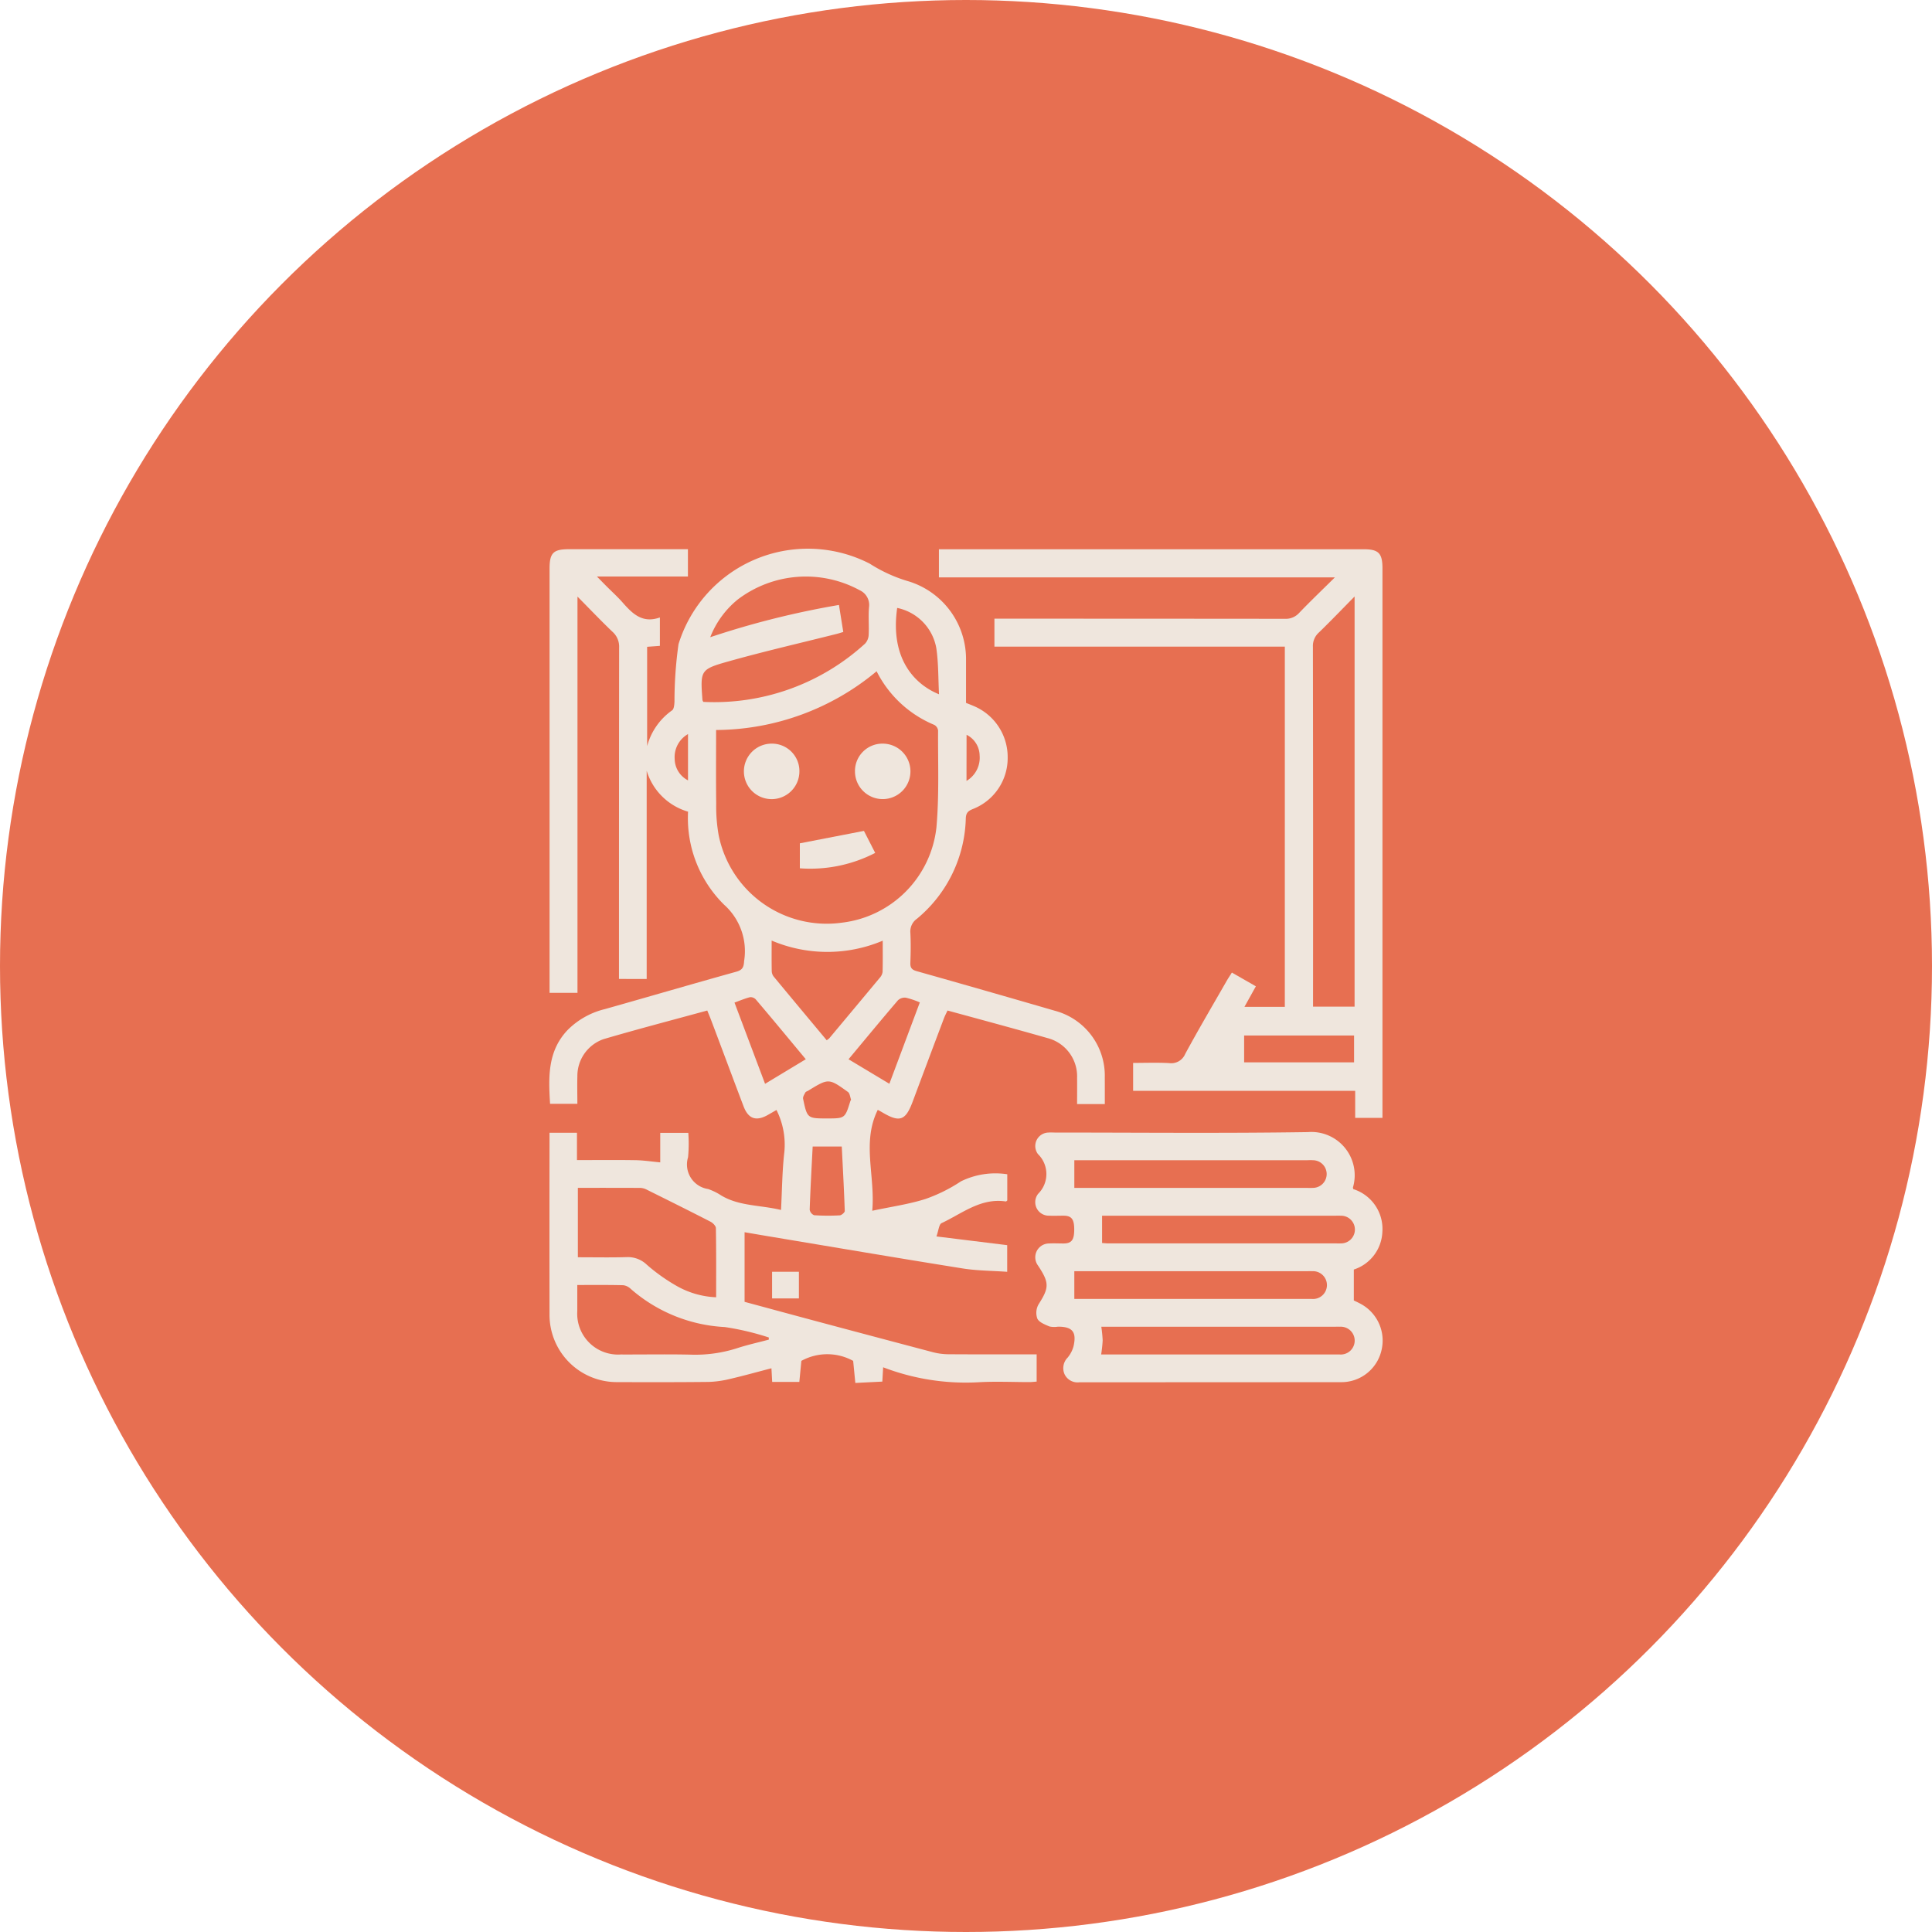 <svg xmlns="http://www.w3.org/2000/svg" width="116" height="116" viewBox="0 0 116 116"><g id="Group_476" data-name="Group 476" transform="translate(-825 -3000.335)"><circle id="Ellipse_54" data-name="Ellipse 54" cx="58" cy="58" r="58" transform="translate(825 3000.335)" fill="#e76f51"></circle><g id="_1iGrz5" data-name="1iGrz5" transform="translate(798.518 2850.488)"><g id="Group_326" data-name="Group 326" transform="translate(59.463 182.815)"><path id="Path_1057" data-name="Path 1057" d="M92.817,216.138H91.152c0-.541.006-1.057,0-1.574a2.374,2.374,0,0,0-1.79-2.393c-1.979-.564-3.967-1.1-5.99-1.651-.076.165-.156.314-.215.47q-.943,2.5-1.88,5.008c-.424,1.131-.774,1.256-1.808.645-.086-.051-.175-.1-.285-.158-.968,1.955-.145,3.945-.331,6.058,1.156-.247,2.2-.392,3.19-.706a9.5,9.5,0,0,0,2.137-1.061,4.7,4.7,0,0,1,2.78-.425v1.575c-.033.023-.063.062-.087.058-1.506-.226-2.624.724-3.855,1.3-.162.076-.183.452-.311.8l4.248.524v1.6c-.885-.064-1.783-.062-2.658-.2-3.916-.626-7.826-1.291-11.737-1.943-.443-.074-.885-.151-1.372-.234v4.18c1.4.378,2.83.767,4.26,1.15q3.535.946,7.074,1.881a3.775,3.775,0,0,0,.921.116c1.58.011,3.16.005,4.74.005h.541V232.8c-.136.01-.284.029-.432.03-1.025,0-2.052-.051-3.073.01a13.829,13.829,0,0,1-5.712-.9l-.049.86-1.621.081-.13-1.325a3.224,3.224,0,0,0-3.11,0l-.122,1.264h-1.63L72.8,232c-.859.223-1.686.455-2.522.648a6.02,6.02,0,0,1-1.276.172c-1.823.02-3.646.017-5.47.011a4.041,4.041,0,0,1-4.056-4.074q-.008-5.209,0-10.418v-.48h1.648V219.5c1.214,0,2.372-.013,3.529.006.474.008.946.083,1.471.132v-1.773h1.684a8.659,8.659,0,0,1-.014,1.463,1.489,1.489,0,0,0,1.2,1.909,3.494,3.494,0,0,1,.792.388c1.084.648,2.329.566,3.59.87.063-1.212.069-2.353.2-3.481a4.625,4.625,0,0,0-.474-2.522l-.506.291c-.706.405-1.18.25-1.467-.505-.658-1.731-1.3-3.466-1.957-5.2-.066-.175-.14-.347-.225-.558-2.093.573-4.166,1.113-6.22,1.716a2.341,2.341,0,0,0-1.579,2.236c-.016.537,0,1.074,0,1.651H59.509c-.095-1.584-.164-3.153,1.055-4.434a4.729,4.729,0,0,1,2.236-1.254c2.631-.742,5.254-1.512,7.887-2.244.382-.106.452-.28.473-.642a3.734,3.734,0,0,0-1.2-3.38,7.3,7.3,0,0,1-2.166-5.588,3.664,3.664,0,0,1-2.484-2.456v12.5H63.646V208q0-9.637.009-19.274a1.186,1.186,0,0,0-.4-.947c-.685-.654-1.338-1.342-2.1-2.111v23.79H59.479v-.574q0-12.45,0-24.9c0-.938.224-1.162,1.161-1.162h7.146v1.638H62.32c.261.265.419.428.579.588.319.32.656.623.954.961.59.67,1.191,1.289,2.25.911v1.706l-.766.056v5.964a3.841,3.841,0,0,1,1.5-2.15c.112-.076.13-.333.142-.509a24.607,24.607,0,0,1,.242-3.463,8.129,8.129,0,0,1,11.48-4.835,8.982,8.982,0,0,0,2.368,1.073,4.887,4.887,0,0,1,3.415,4.723c0,.85,0,1.7,0,2.565.156.063.3.118.439.178a3.319,3.319,0,0,1,2.061,3.1,3.282,3.282,0,0,1-2.073,3.087c-.288.116-.427.219-.441.568a8.08,8.08,0,0,1-2.937,6.03.93.93,0,0,0-.392.831c.032.606.023,1.215,0,1.822-.01.3.1.411.385.492q4.145,1.17,8.28,2.373a4.033,4.033,0,0,1,3.009,4.009C92.818,215.063,92.817,215.581,92.817,216.138ZM69.478,193.677c0,1.51-.013,2.966.006,4.423a9.9,9.9,0,0,0,.142,1.863,6.617,6.617,0,0,0,7.409,5.282,6.471,6.471,0,0,0,5.671-5.711c.172-1.93.087-3.883.1-5.826a.453.453,0,0,0-.228-.338,6.785,6.785,0,0,1-3.463-3.219A15.151,15.151,0,0,1,69.478,193.677Zm-.766-1.688a13.416,13.416,0,0,0,9.712-3.5.834.834,0,0,0,.215-.534c.028-.554-.029-1.113.022-1.664a.971.971,0,0,0-.551-1,6.762,6.762,0,0,0-7.327.547,5.471,5.471,0,0,0-1.657,2.268,51.841,51.841,0,0,1,7.728-1.937l.26,1.623c-.177.052-.291.09-.407.119-2.161.544-4.334,1.042-6.478,1.645-1.713.481-1.7.538-1.57,2.33A.572.572,0,0,0,68.712,191.989Zm-7.534,29.177v4.169c1,0,1.973.02,2.941-.009a1.644,1.644,0,0,1,1.206.463,11,11,0,0,0,1.768,1.258,5.226,5.226,0,0,0,2.387.69c0-1.415.009-2.782-.015-4.148,0-.134-.181-.316-.322-.389-1.261-.648-2.531-1.279-3.8-1.909a.943.943,0,0,0-.389-.12C63.707,221.163,62.461,221.166,61.179,221.166ZM61.143,227c0,.571,0,1.072,0,1.572a2.452,2.452,0,0,0,2.613,2.6c1.387.006,2.774-.022,4.16.009a8.266,8.266,0,0,0,2.807-.381c.628-.207,1.278-.348,1.919-.519l0-.13A16.076,16.076,0,0,0,70,229.525a9.3,9.3,0,0,1-5.657-2.3.782.782,0,0,0-.44-.212C63.007,226.991,62.109,227,61.143,227Zm18.339-20.673a8.547,8.547,0,0,1-6.669-.007c0,.657-.006,1.24.005,1.823a.569.569,0,0,0,.111.33c1.056,1.278,2.12,2.55,3.189,3.831a.967.967,0,0,0,.151-.112q1.518-1.813,3.03-3.63a.671.671,0,0,0,.175-.36C79.491,207.6,79.482,207,79.482,206.327Zm-7.064,8.594,2.445-1.476c-1.024-1.23-2-2.414-3-3.588a.429.429,0,0,0-.347-.138c-.31.078-.608.207-.934.324Zm5.012-1.474,2.451,1.471,1.829-4.885a5.1,5.1,0,0,0-.836-.283.6.6,0,0,0-.477.155C79.417,211.051,78.456,212.215,77.43,213.446Zm2.921-27.1c-.433,3.013,1.01,4.575,2.511,5.186-.05-.944-.029-1.871-.163-2.774A3,3,0,0,0,80.351,186.348Zm-5.075,32.338c-.065,1.277-.136,2.535-.179,3.795a.438.438,0,0,0,.27.331,12.726,12.726,0,0,0,1.536.007c.107-.006.3-.173.3-.26-.044-1.29-.115-2.579-.18-3.872ZM76.125,217c1.091,0,1.091,0,1.414-1.044.01-.033.047-.07.038-.094-.054-.156-.072-.372-.185-.453-1.154-.83-1.159-.824-2.382-.077-.059.036-.145.057-.173.109-.063.119-.159.266-.136.379C74.945,216.991,74.964,217,76.125,217Zm-8.334-23.078a1.59,1.59,0,0,0-.8,1.5,1.466,1.466,0,0,0,.8,1.279Zm16.721,2.812A1.619,1.619,0,0,0,85.3,195.2a1.412,1.412,0,0,0-.784-1.235Z" transform="translate(-59.463 -182.815)" fill="#efe6dd"></path><path id="Path_1058" data-name="Path 1058" d="M286.882,187.09h.662q8.386,0,16.773.008a1.079,1.079,0,0,0,.861-.354c.671-.7,1.37-1.366,2.146-2.134H283.549v-1.688h25.506c.892,0,1.125.239,1.125,1.147q0,16.2,0,32.4v.594h-1.638v-1.623H295.209v-1.677c.713,0,1.435-.028,2.155.01a.907.907,0,0,0,.972-.549c.8-1.477,1.655-2.927,2.491-4.386.093-.163.2-.318.312-.5l1.44.825-.686,1.235h2.425V188.767H286.882Zm21.625-1.332c-.781.792-1.448,1.489-2.141,2.16a1.082,1.082,0,0,0-.362.857q.017,10.54.008,21.079v.531h2.494Zm-6.632,26.36v1.611h6.6v-1.611Z" transform="translate(-260.156 -182.912)" fill="#efe6dd"></path><path id="Path_1059" data-name="Path 1059" d="M357.936,521.439a2.507,2.507,0,0,1,1.747,2.589,2.479,2.479,0,0,1-1.713,2.241v1.856c.113.056.284.132.448.224a2.5,2.5,0,0,1,1.218,2.749,2.468,2.468,0,0,1-2.4,1.933q-7.866.007-15.732.006a.865.865,0,0,1-.9-.479.9.9,0,0,1,.188-1.006,1.8,1.8,0,0,0,.351-.681c.194-.859-.069-1.172-.932-1.172a1.4,1.4,0,0,1-.516-.012c-.267-.115-.615-.244-.725-.468a1.026,1.026,0,0,1,.07-.857c.64-1.008.66-1.287-.032-2.334a.829.829,0,0,1,.656-1.324c.294-.017.59,0,.885,0,.476-.005.633-.214.634-.834s-.157-.829-.633-.835c-.3,0-.591.013-.885,0a.811.811,0,0,1-.647-1.315,1.671,1.671,0,0,0-.012-2.383.808.808,0,0,1,.632-1.293c.138-.011.278,0,.417,0,5.053,0,10.107.051,15.159-.027a2.6,2.6,0,0,1,2.708,3.309C357.91,521.343,357.927,521.38,357.936,521.439Zm-16.747-.073h13.964a3.64,3.64,0,0,0,.364,0,.83.83,0,1,0-.014-1.661c-.121-.011-.243,0-.364,0h-13.95Zm1.667,3.31c.108.007.244.023.38.023h13.692a2.447,2.447,0,0,0,.26,0,.831.831,0,1,0-.021-1.661c-.121-.01-.243,0-.364,0H342.855Zm-1.667,3.358h14.049c.069,0,.139,0,.208,0a.835.835,0,1,0,.023-1.665c-.1-.008-.208,0-.312,0H341.188Zm1.616,3.334h14.1c.069,0,.139,0,.208,0a.835.835,0,1,0,.022-1.665c-.1-.007-.208,0-.312,0H342.809a8.106,8.106,0,0,1,.082.824A8.483,8.483,0,0,1,342.8,531.368Z" transform="translate(-309.666 -483.012)" fill="#efe6dd"></path><path id="Path_1060" data-name="Path 1060" d="M187.59,600.067v-1.6H189.2v1.6Z" transform="translate(-174.214 -555.076)" fill="#efe6dd"></path><path id="Path_1061" data-name="Path 1061" d="M174.729,296.394a1.666,1.666,0,1,1-1.658-1.686A1.646,1.646,0,0,1,174.729,296.394Z" transform="translate(-159.713 -283.027)" fill="#efe6dd"></path><path id="Path_1062" data-name="Path 1062" d="M236.941,294.708a1.665,1.665,0,1,1-1.666,1.676A1.645,1.645,0,0,1,236.941,294.708Z" transform="translate(-216.922 -283.027)" fill="#efe6dd"></path><path id="Path_1063" data-name="Path 1063" d="M203.562,347.156v-1.5l3.848-.746.676,1.322A8.483,8.483,0,0,1,203.562,347.156Z" transform="translate(-188.519 -327.99)" fill="#efe6dd"></path></g></g></g></svg>